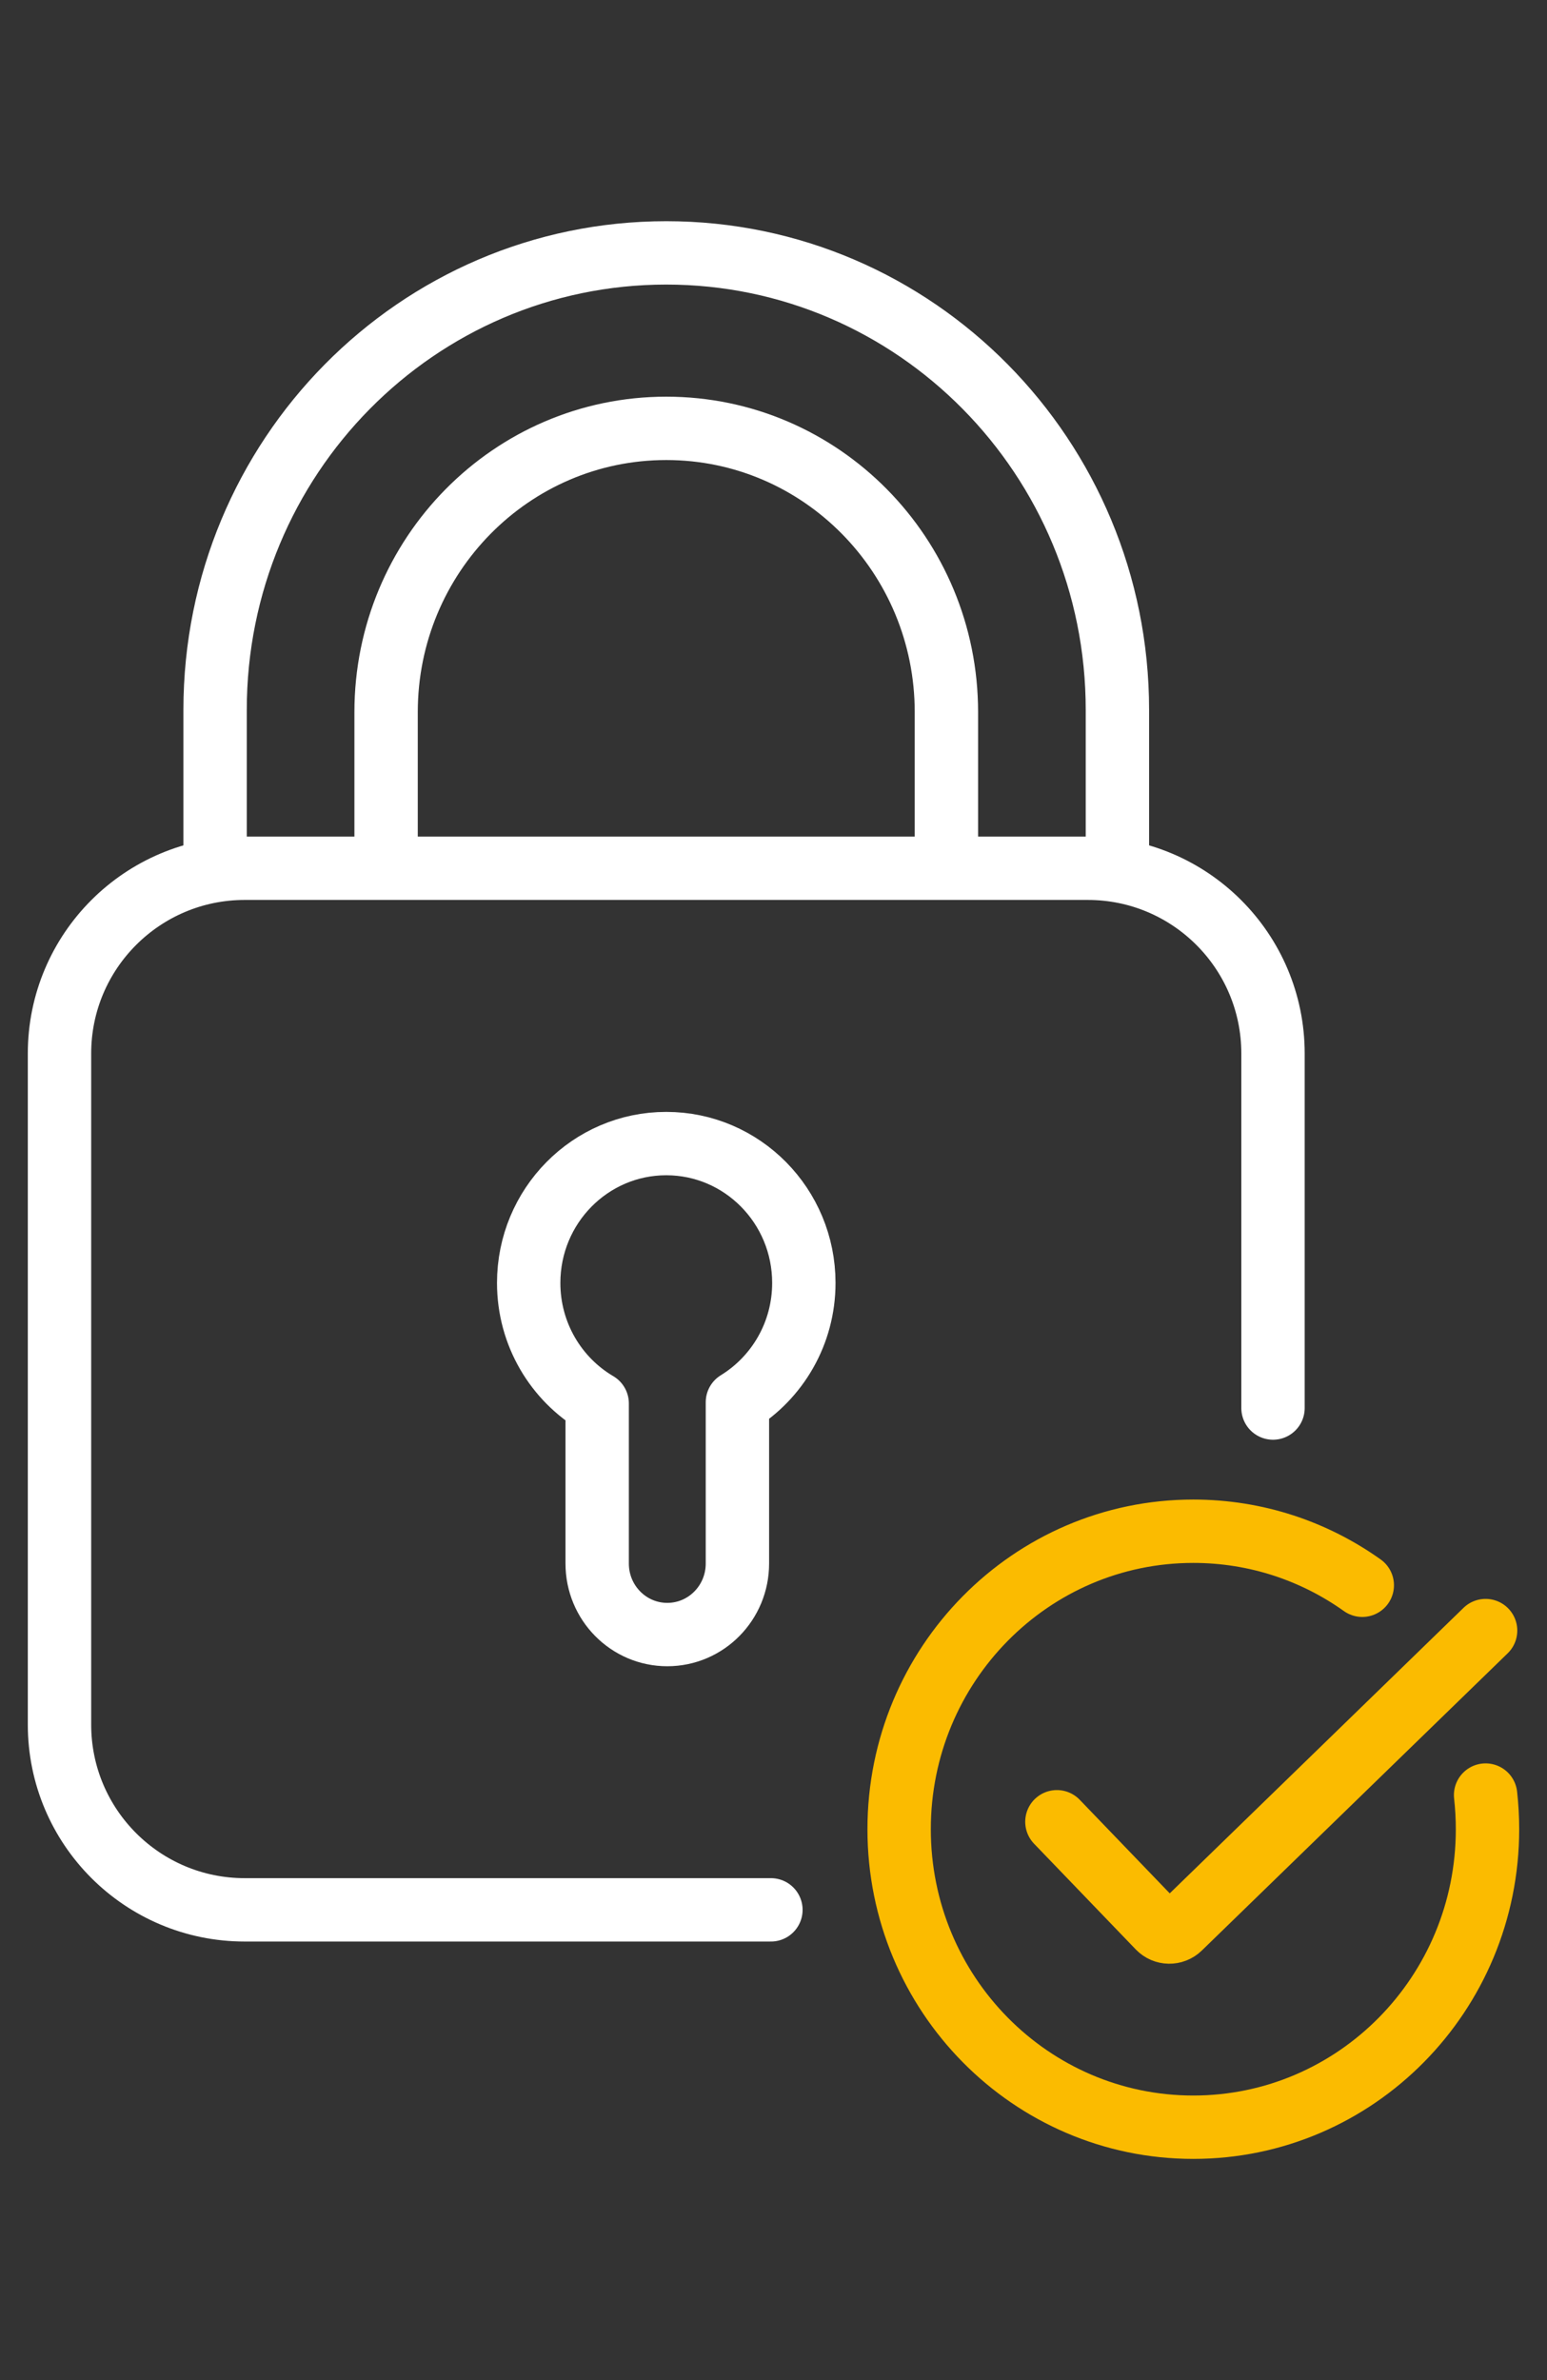 <?xml version="1.0" encoding="UTF-8"?> <svg xmlns="http://www.w3.org/2000/svg" width="52" height="80" viewBox="0 0 52 80" fill="none"><rect x="0" y="0" width="52" height="80" fill="#333333" stroke="none"/><path d="M42.79 47.327V35.41C42.79 31.971 40.002 29.184 36.564 29.184H8.226C4.788 29.184 2 31.971 2 35.41V57.968C2 61.407 4.788 64.194 8.226 64.194H25.913" stroke="white" stroke-width="2.13" stroke-linecap="round" stroke-linejoin="round"></path><path d="M7.23 28.898V23.861C7.23 15.377 14.019 8.5 22.395 8.5C30.77 8.5 37.56 15.377 37.56 23.861V29.014" stroke="white" stroke-width="2.13" stroke-linecap="round" stroke-linejoin="round"></path><path d="M12.978 29.161V23.937C12.978 18.669 17.194 14.398 22.395 14.398C27.596 14.398 31.812 18.669 31.812 23.937V29.161" stroke="white" stroke-width="2.13" stroke-linecap="round" stroke-linejoin="round"></path><path d="M22.395 38.438C19.841 38.438 17.771 40.535 17.771 43.122C17.771 44.851 18.696 46.362 20.073 47.173V52.554C20.073 53.873 21.128 54.941 22.43 54.941C23.732 54.941 24.787 53.873 24.787 52.554V47.132C26.125 46.311 27.02 44.822 27.02 43.122C27.02 40.535 24.949 38.438 22.395 38.438Z" stroke="white" stroke-width="2.13" stroke-linejoin="round"></path><path d="M45.791 53.284C44.184 52.139 42.225 51.468 40.111 51.468C34.65 51.468 30.223 55.952 30.223 61.484C30.223 67.016 34.65 71.5 40.111 71.5C45.573 71.5 50 67.016 50 61.484C50 61.096 49.978 60.713 49.936 60.336M35.526 61.233L38.944 64.786C39.137 64.987 39.455 64.992 39.655 64.798L49.936 54.807" stroke="#FBBB00" stroke-width="2.13" stroke-linecap="round"></path></svg> 